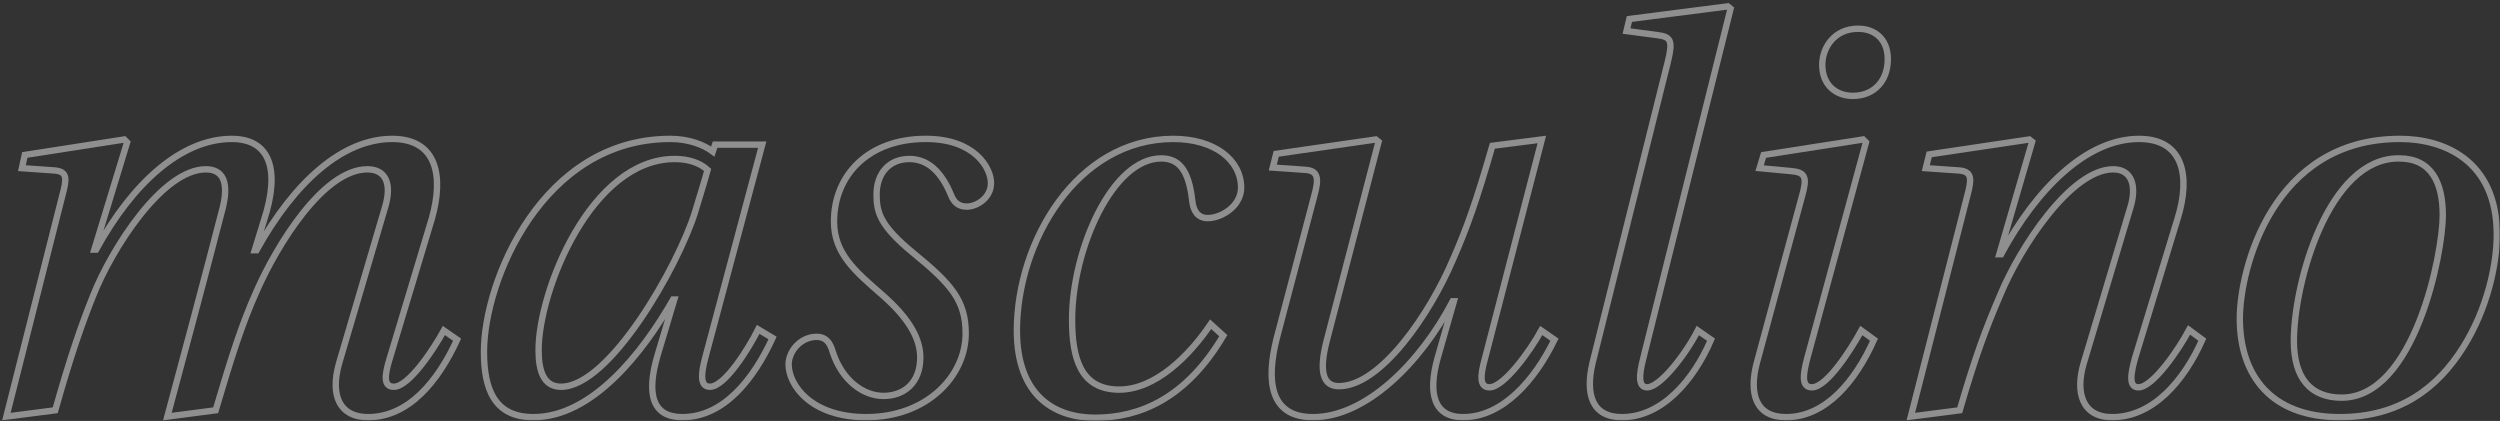 <svg width="784" height="132" viewBox="0 0 784 132" fill="none" xmlns="http://www.w3.org/2000/svg">
<rect x="0" y="0" width="784" height="132" fill="#333333" stroke="none"/>
<g opacity="0.45">
<mask id="path-1-outside-1_2017_64" maskUnits="userSpaceOnUse" x="0" y="0" width="784" height="132" fill="black">
<rect fill="white" width="784" height="132"/>
<path d="M6.868 52.736L7.769 48.598L38.961 43.741L39.862 44.64L29.585 78.284H30.126C41.665 57.234 56.99 43.561 72.676 43.561C84.576 43.561 88.001 53.096 82.773 69.109L79.888 78.464H80.429C92.509 56.695 107.653 43.561 122.979 43.561C137.042 43.561 139.205 55.255 135.419 68.569L122.257 112.289C120.635 117.506 120.094 121.285 123.52 121.285C128.207 121.285 135.96 109.59 139.205 103.653L143.352 106.531C137.402 119.485 128.207 130.82 115.406 130.82C106.752 130.82 103.326 124.343 106.391 113.728L120.815 64.791C122.979 57.414 120.815 53.096 115.226 53.096C101.343 53.096 86.739 77.025 80.429 91.418C75.921 101.494 72.676 111.569 67.628 128.661L52.483 130.64C57.892 110.49 64.202 87.1 69.431 66.77C72.315 56.695 69.611 53.096 64.563 53.096C50.86 53.096 34.994 78.105 29.225 92.678C25.619 101.674 22.193 111.389 17.325 128.661L2 130.64L19.489 61.552C20.931 56.155 21.292 53.816 17.145 53.456L6.868 52.736Z"/>
<path d="M224.251 45.36H239.036L221.186 112.109C219.744 117.506 219.564 121.285 222.629 121.285C227.316 121.285 234.709 109.41 237.774 103.293L242.281 105.992C236.331 118.946 226.956 130.82 213.975 130.82C204.599 130.82 202.616 123.623 206.222 111.389L211.45 93.937H211.09C201.354 111.029 185.488 130.82 167.278 130.82C155.018 130.82 151.772 122.004 151.772 110.31C151.772 88 170.163 43.561 210.188 43.561C215.958 43.561 220.646 45.36 223.53 47.519L224.251 45.36ZM221.908 53.276C219.383 50.937 215.597 49.858 211.631 49.858C185.308 49.858 168.901 91.239 168.901 109.77C168.901 116.427 170.523 121.285 175.932 121.285C191.257 121.285 212.712 83.322 217.941 66.59C219.383 61.732 220.826 57.234 221.908 53.276Z"/>
<path d="M290.217 43.561H290.398C305.542 43.561 310.771 52.556 310.771 57.414C310.771 62.092 306.264 64.791 303.199 64.791C300.674 64.791 299.232 63.531 298.331 61.372C295.266 53.816 290.938 49.858 285.169 49.858C278.859 49.858 274.892 54.356 274.892 61.013C274.892 66.77 276.154 70.908 286.431 79.364C298.331 89.079 302.838 94.297 302.838 104.552C302.838 117.866 290.758 130.82 271.647 130.82C254.338 130.82 247.307 120.745 247.307 114.268C247.307 110.31 250.913 105.632 256.141 105.632C258.846 105.632 260.288 107.251 261.19 110.49C264.074 119.305 270.745 124.163 277.056 124.163C283.546 124.163 288.595 120.025 288.595 112.109C288.595 106.531 285.53 100.234 276.695 92.498C268.221 85.121 261.55 79.544 261.55 69.469C261.55 54.895 272.368 43.561 290.217 43.561Z"/>
<path d="M379.657 101.674L383.623 105.272C371.904 125.063 357.3 131 343.417 131C330.797 131 318.897 124.163 318.897 103.653C318.897 75.946 337.648 43.561 367.937 43.561C380.919 43.561 389.212 50.218 389.212 58.854C389.212 64.611 383.082 68.389 378.755 68.389C375.69 68.389 374.248 66.23 373.887 62.992C372.805 53.096 369.56 49.678 364.151 49.678C348.826 49.678 336.205 78.284 336.205 100.234C336.205 112.109 338.73 122.184 350.99 122.184C362.348 122.184 372.986 111.569 379.657 101.674Z"/>
<path d="M468.013 45.72L483.518 43.741L465.669 112.469C464.227 117.686 463.866 121.464 467.112 121.464C471.619 121.464 479.913 109.95 483.338 103.653L487.485 106.531C481.355 119.126 471.258 130.82 458.818 130.82C449.803 130.82 447.64 123.623 450.885 112.109L455.933 94.477H455.573C445.296 114.088 428.168 130.82 411.761 130.82C398.238 130.82 396.976 119.485 400.402 105.992L412.121 61.552C413.564 56.335 413.564 53.636 409.597 53.276L399.14 52.556L400.222 48.239L431.413 43.741L432.314 44.46L416.088 106.711C413.564 116.427 414.826 121.105 419.874 121.105C433.036 121.105 448.541 98.255 455.753 81.163C460.08 71.268 462.965 63.172 468.013 45.72Z"/>
<path d="M532.435 103.653L536.582 106.531C531.173 119.126 521.257 130.82 508.636 130.82C499.261 130.82 497.097 123.623 499.441 113.728L523.06 19.272C524.682 12.615 523.961 11.536 519.634 10.996L510.078 9.736L510.98 5.958L541.81 2L542.712 2.72L515.307 112.469C513.865 118.046 513.865 121.464 516.569 121.464C520.536 121.464 528.469 111.389 532.435 103.653Z"/>
<path d="M583.718 103.653L587.685 106.531C581.915 119.485 572.54 130.82 560.099 130.82C550.724 130.82 548.38 123.623 550.904 113.908L565.148 61.372C566.77 55.615 566.229 53.996 561.542 53.636L551.806 52.736L553.068 48.598L584.259 43.741L585.16 44.64L566.77 112.289C565.328 117.686 564.967 121.464 568.213 121.464C572.9 121.464 580.473 109.59 583.718 103.653ZM582.636 9.017H582.817C587.504 9.017 592.012 11.895 592.012 18.552C592.012 25.389 587.685 30.067 581.014 30.067C575.785 30.067 571.458 26.648 571.458 20.352C571.458 14.954 575.244 9.017 582.636 9.017Z"/>
<path d="M614.56 128.661L599.235 130.64L616.904 61.552C618.346 56.155 618.526 53.816 614.38 53.456L603.922 52.736L605.004 48.418L636.376 43.741L637.277 44.46L627 79.724H627.541C638.539 59.393 654.225 43.561 670.812 43.561C684.695 43.561 687.039 55.255 682.892 68.569L669.55 112.289C668.108 117.506 667.567 121.464 670.632 121.464C675.139 121.464 683.253 109.59 686.498 103.473L690.645 106.531C684.875 119.485 675.139 130.82 662.338 130.82C653.143 130.82 650.619 123.264 653.504 113.728L668.108 64.971C670.091 58.494 668.649 53.096 662.699 53.096C649.357 53.096 633.311 77.925 627.361 92.318C622.854 102.753 619.608 111.389 614.56 128.661Z"/>
<path d="M752.53 43.561H752.71C766.233 43.561 783 50.218 783 73.607C783 82.782 780.115 96.816 772.363 109.05C764.43 121.644 752.53 130.82 733.779 130.82C712.324 130.82 702.408 117.866 702.408 99.874C702.408 84.402 712.685 43.561 752.53 43.561ZM752.35 49.678H752.169C730.173 49.678 719.356 88.72 719.356 106.891C719.356 118.586 724.584 124.703 734.32 124.703C757.218 124.703 766.052 79.544 766.052 67.49C766.052 57.234 762.446 49.678 752.35 49.678Z"/>
</mask>
<path d="M6.868 52.736L7.769 48.598L38.961 43.741L39.862 44.64L29.585 78.284H30.126C41.665 57.234 56.99 43.561 72.676 43.561C84.576 43.561 88.001 53.096 82.773 69.109L79.888 78.464H80.429C92.509 56.695 107.653 43.561 122.979 43.561C137.042 43.561 139.205 55.255 135.419 68.569L122.257 112.289C120.635 117.506 120.094 121.285 123.52 121.285C128.207 121.285 135.96 109.59 139.205 103.653L143.352 106.531C137.402 119.485 128.207 130.82 115.406 130.82C106.752 130.82 103.326 124.343 106.391 113.728L120.815 64.791C122.979 57.414 120.815 53.096 115.226 53.096C101.343 53.096 86.739 77.025 80.429 91.418C75.921 101.494 72.676 111.569 67.628 128.661L52.483 130.64C57.892 110.49 64.202 87.1 69.431 66.77C72.315 56.695 69.611 53.096 64.563 53.096C50.86 53.096 34.994 78.105 29.225 92.678C25.619 101.674 22.193 111.389 17.325 128.661L2 130.64L19.489 61.552C20.931 56.155 21.292 53.816 17.145 53.456L6.868 52.736Z" stroke="white" stroke-width="2" mask="url(#path-1-outside-1_2017_64)"/>
<path d="M224.251 45.36H239.036L221.186 112.109C219.744 117.506 219.564 121.285 222.629 121.285C227.316 121.285 234.709 109.41 237.774 103.293L242.281 105.992C236.331 118.946 226.956 130.82 213.975 130.82C204.599 130.82 202.616 123.623 206.222 111.389L211.45 93.937H211.09C201.354 111.029 185.488 130.82 167.278 130.82C155.018 130.82 151.772 122.004 151.772 110.31C151.772 88 170.163 43.561 210.188 43.561C215.958 43.561 220.646 45.36 223.53 47.519L224.251 45.36ZM221.908 53.276C219.383 50.937 215.597 49.858 211.631 49.858C185.308 49.858 168.901 91.239 168.901 109.77C168.901 116.427 170.523 121.285 175.932 121.285C191.257 121.285 212.712 83.322 217.941 66.59C219.383 61.732 220.826 57.234 221.908 53.276Z" stroke="white" stroke-width="2" mask="url(#path-1-outside-1_2017_64)"/>
<path d="M290.217 43.561H290.398C305.542 43.561 310.771 52.556 310.771 57.414C310.771 62.092 306.264 64.791 303.199 64.791C300.674 64.791 299.232 63.531 298.331 61.372C295.266 53.816 290.938 49.858 285.169 49.858C278.859 49.858 274.892 54.356 274.892 61.013C274.892 66.77 276.154 70.908 286.431 79.364C298.331 89.079 302.838 94.297 302.838 104.552C302.838 117.866 290.758 130.82 271.647 130.82C254.338 130.82 247.307 120.745 247.307 114.268C247.307 110.31 250.913 105.632 256.141 105.632C258.846 105.632 260.288 107.251 261.19 110.49C264.074 119.305 270.745 124.163 277.056 124.163C283.546 124.163 288.595 120.025 288.595 112.109C288.595 106.531 285.53 100.234 276.695 92.498C268.221 85.121 261.55 79.544 261.55 69.469C261.55 54.895 272.368 43.561 290.217 43.561Z" stroke="white" stroke-width="2" mask="url(#path-1-outside-1_2017_64)"/>
<path d="M379.657 101.674L383.623 105.272C371.904 125.063 357.3 131 343.417 131C330.797 131 318.897 124.163 318.897 103.653C318.897 75.946 337.648 43.561 367.937 43.561C380.919 43.561 389.212 50.218 389.212 58.854C389.212 64.611 383.082 68.389 378.755 68.389C375.69 68.389 374.248 66.23 373.887 62.992C372.805 53.096 369.56 49.678 364.151 49.678C348.826 49.678 336.205 78.284 336.205 100.234C336.205 112.109 338.73 122.184 350.99 122.184C362.348 122.184 372.986 111.569 379.657 101.674Z" stroke="white" stroke-width="2" mask="url(#path-1-outside-1_2017_64)"/>
<path d="M468.013 45.72L483.518 43.741L465.669 112.469C464.227 117.686 463.866 121.464 467.112 121.464C471.619 121.464 479.913 109.95 483.338 103.653L487.485 106.531C481.355 119.126 471.258 130.82 458.818 130.82C449.803 130.82 447.64 123.623 450.885 112.109L455.933 94.477H455.573C445.296 114.088 428.168 130.82 411.761 130.82C398.238 130.82 396.976 119.485 400.402 105.992L412.121 61.552C413.564 56.335 413.564 53.636 409.597 53.276L399.14 52.556L400.222 48.239L431.413 43.741L432.314 44.46L416.088 106.711C413.564 116.427 414.826 121.105 419.874 121.105C433.036 121.105 448.541 98.255 455.753 81.163C460.08 71.268 462.965 63.172 468.013 45.72Z" stroke="white" stroke-width="2" mask="url(#path-1-outside-1_2017_64)"/>
<path d="M532.435 103.653L536.582 106.531C531.173 119.126 521.257 130.82 508.636 130.82C499.261 130.82 497.097 123.623 499.441 113.728L523.06 19.272C524.682 12.615 523.961 11.536 519.634 10.996L510.078 9.736L510.98 5.958L541.81 2L542.712 2.72L515.307 112.469C513.865 118.046 513.865 121.464 516.569 121.464C520.536 121.464 528.469 111.389 532.435 103.653Z" stroke="white" stroke-width="2" mask="url(#path-1-outside-1_2017_64)"/>
<path d="M583.718 103.653L587.685 106.531C581.915 119.485 572.54 130.82 560.099 130.82C550.724 130.82 548.38 123.623 550.904 113.908L565.148 61.372C566.77 55.615 566.229 53.996 561.542 53.636L551.806 52.736L553.068 48.598L584.259 43.741L585.16 44.64L566.77 112.289C565.328 117.686 564.967 121.464 568.213 121.464C572.9 121.464 580.473 109.59 583.718 103.653ZM582.636 9.017H582.817C587.504 9.017 592.012 11.895 592.012 18.552C592.012 25.389 587.685 30.067 581.014 30.067C575.785 30.067 571.458 26.648 571.458 20.352C571.458 14.954 575.244 9.017 582.636 9.017Z" stroke="white" stroke-width="2" mask="url(#path-1-outside-1_2017_64)"/>
<path d="M614.56 128.661L599.235 130.64L616.904 61.552C618.346 56.155 618.526 53.816 614.38 53.456L603.922 52.736L605.004 48.418L636.376 43.741L637.277 44.46L627 79.724H627.541C638.539 59.393 654.225 43.561 670.812 43.561C684.695 43.561 687.039 55.255 682.892 68.569L669.55 112.289C668.108 117.506 667.567 121.464 670.632 121.464C675.139 121.464 683.253 109.59 686.498 103.473L690.645 106.531C684.875 119.485 675.139 130.82 662.338 130.82C653.143 130.82 650.619 123.264 653.504 113.728L668.108 64.971C670.091 58.494 668.649 53.096 662.699 53.096C649.357 53.096 633.311 77.925 627.361 92.318C622.854 102.753 619.608 111.389 614.56 128.661Z" stroke="white" stroke-width="2" mask="url(#path-1-outside-1_2017_64)"/>
<path d="M752.53 43.561H752.71C766.233 43.561 783 50.218 783 73.607C783 82.782 780.115 96.816 772.363 109.05C764.43 121.644 752.53 130.82 733.779 130.82C712.324 130.82 702.408 117.866 702.408 99.874C702.408 84.402 712.685 43.561 752.53 43.561ZM752.35 49.678H752.169C730.173 49.678 719.356 88.72 719.356 106.891C719.356 118.586 724.584 124.703 734.32 124.703C757.218 124.703 766.052 79.544 766.052 67.49C766.052 57.234 762.446 49.678 752.35 49.678Z" stroke="white" stroke-width="2" mask="url(#path-1-outside-1_2017_64)"/>
</g>
</svg>
